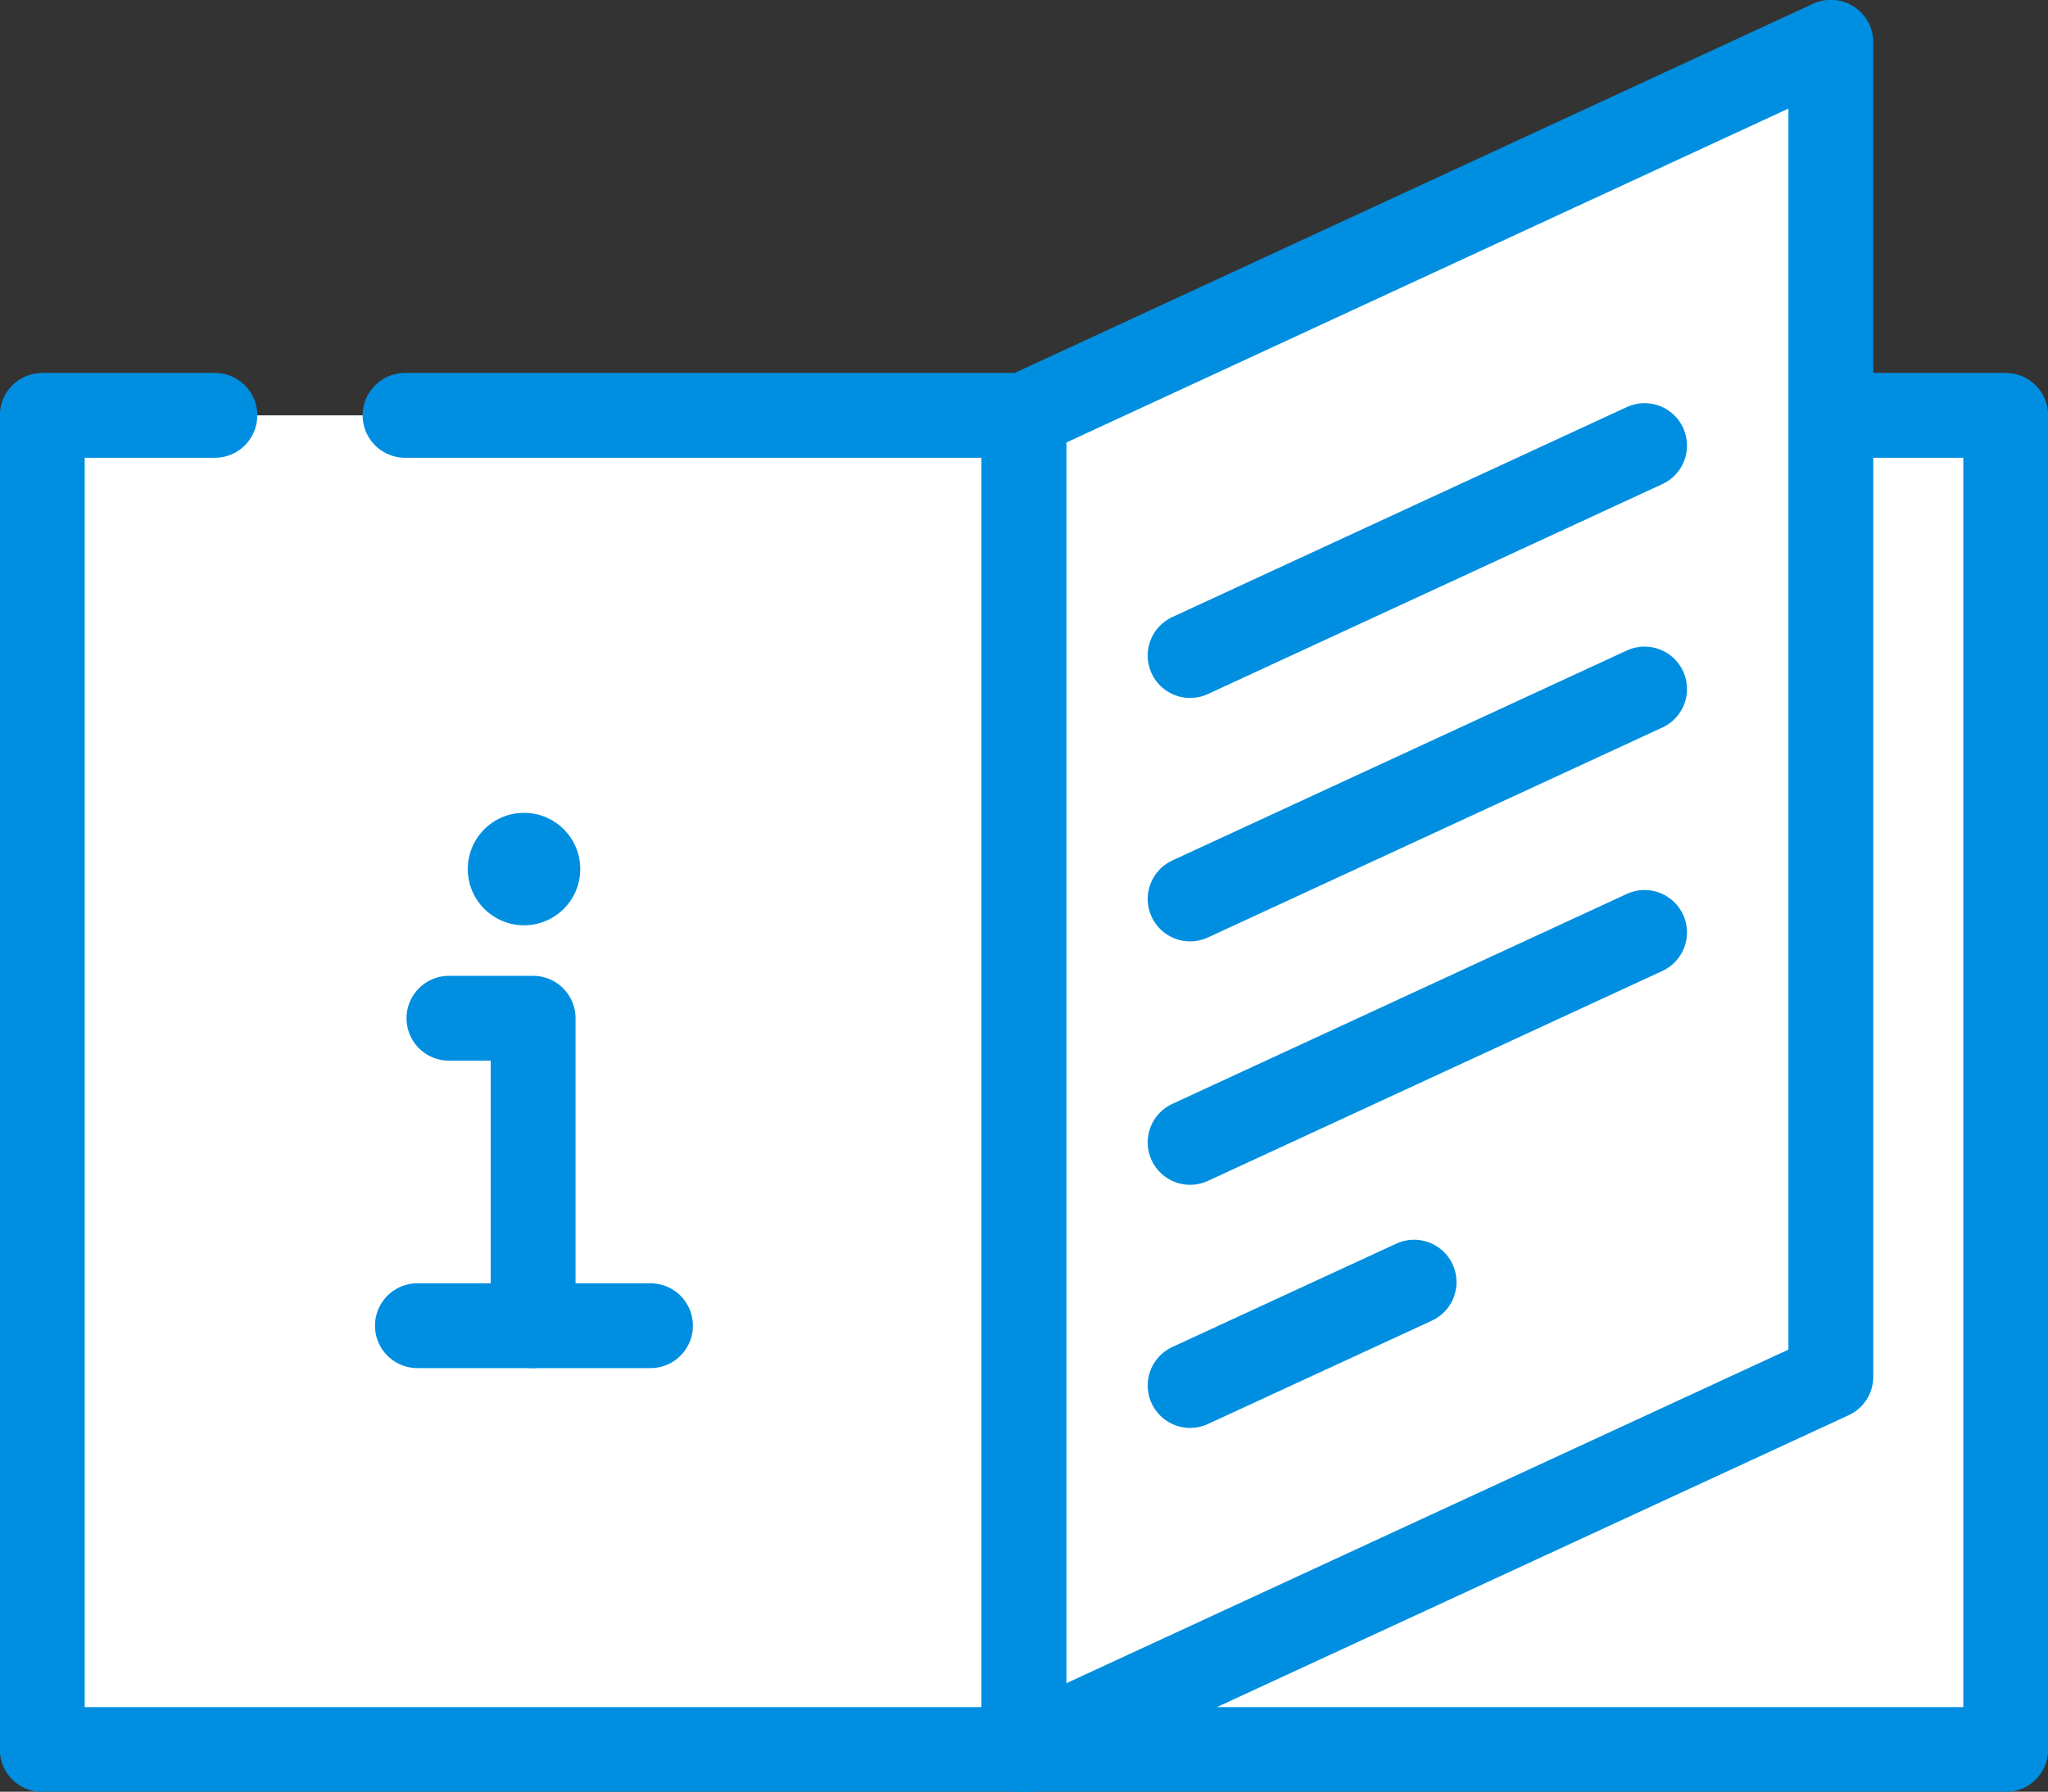 <?xml version="1.0" encoding="UTF-8"?>
<svg id="_レイヤー_2" data-name="レイヤー 2" xmlns="http://www.w3.org/2000/svg" viewBox="0 0 63 55.13">
  <rect x="0" y="0" width="63" height="55.13" fill="#333333" stroke="none"/>
  <defs>
    <style>
      .cls-1 {
        fill: #008fe0;
      }

      .cls-2 {
        fill: none;
      }

      .cls-2, .cls-3 {
        stroke: #008fe0;
        stroke-linecap: round;
        stroke-linejoin: round;
        stroke-width: 2.61px;
      }

      .cls-3 {
        fill: #fff;
      }
    </style>
  </defs>
  <g id="_レイヤー_4" data-name="レイヤー 4">
    <g>
      <polyline class="cls-3" points="12.46 12.78 31.5 12.78 31.5 53.83 1.3 53.83 1.3 12.78 6.61 12.78"/>
      <rect class="cls-3" x="31.5" y="12.78" width="30.2" height="41.05"/>
      <polygon class="cls-3" points="56.32 42.36 31.5 53.83 31.5 12.78 56.32 1.3 56.32 42.36"/>
      <line class="cls-2" x1="36.61" y1="20.17" x2="50.59" y2="13.71"/>
      <line class="cls-2" x1="36.61" y1="27.66" x2="50.59" y2="21.2"/>
      <line class="cls-2" x1="36.61" y1="35.15" x2="50.59" y2="28.69"/>
      <line class="cls-2" x1="36.61" y1="42.63" x2="43.5" y2="39.45"/>
      <g>
        <circle class="cls-1" cx="16.12" cy="26.74" r="1.73"/>
        <polyline class="cls-2" points="13.81 31.33 16.4 31.33 16.4 40.79"/>
        <line class="cls-2" x1="12.84" y1="40.79" x2="20.01" y2="40.79"/>
      </g>
    </g>
  </g>
</svg>